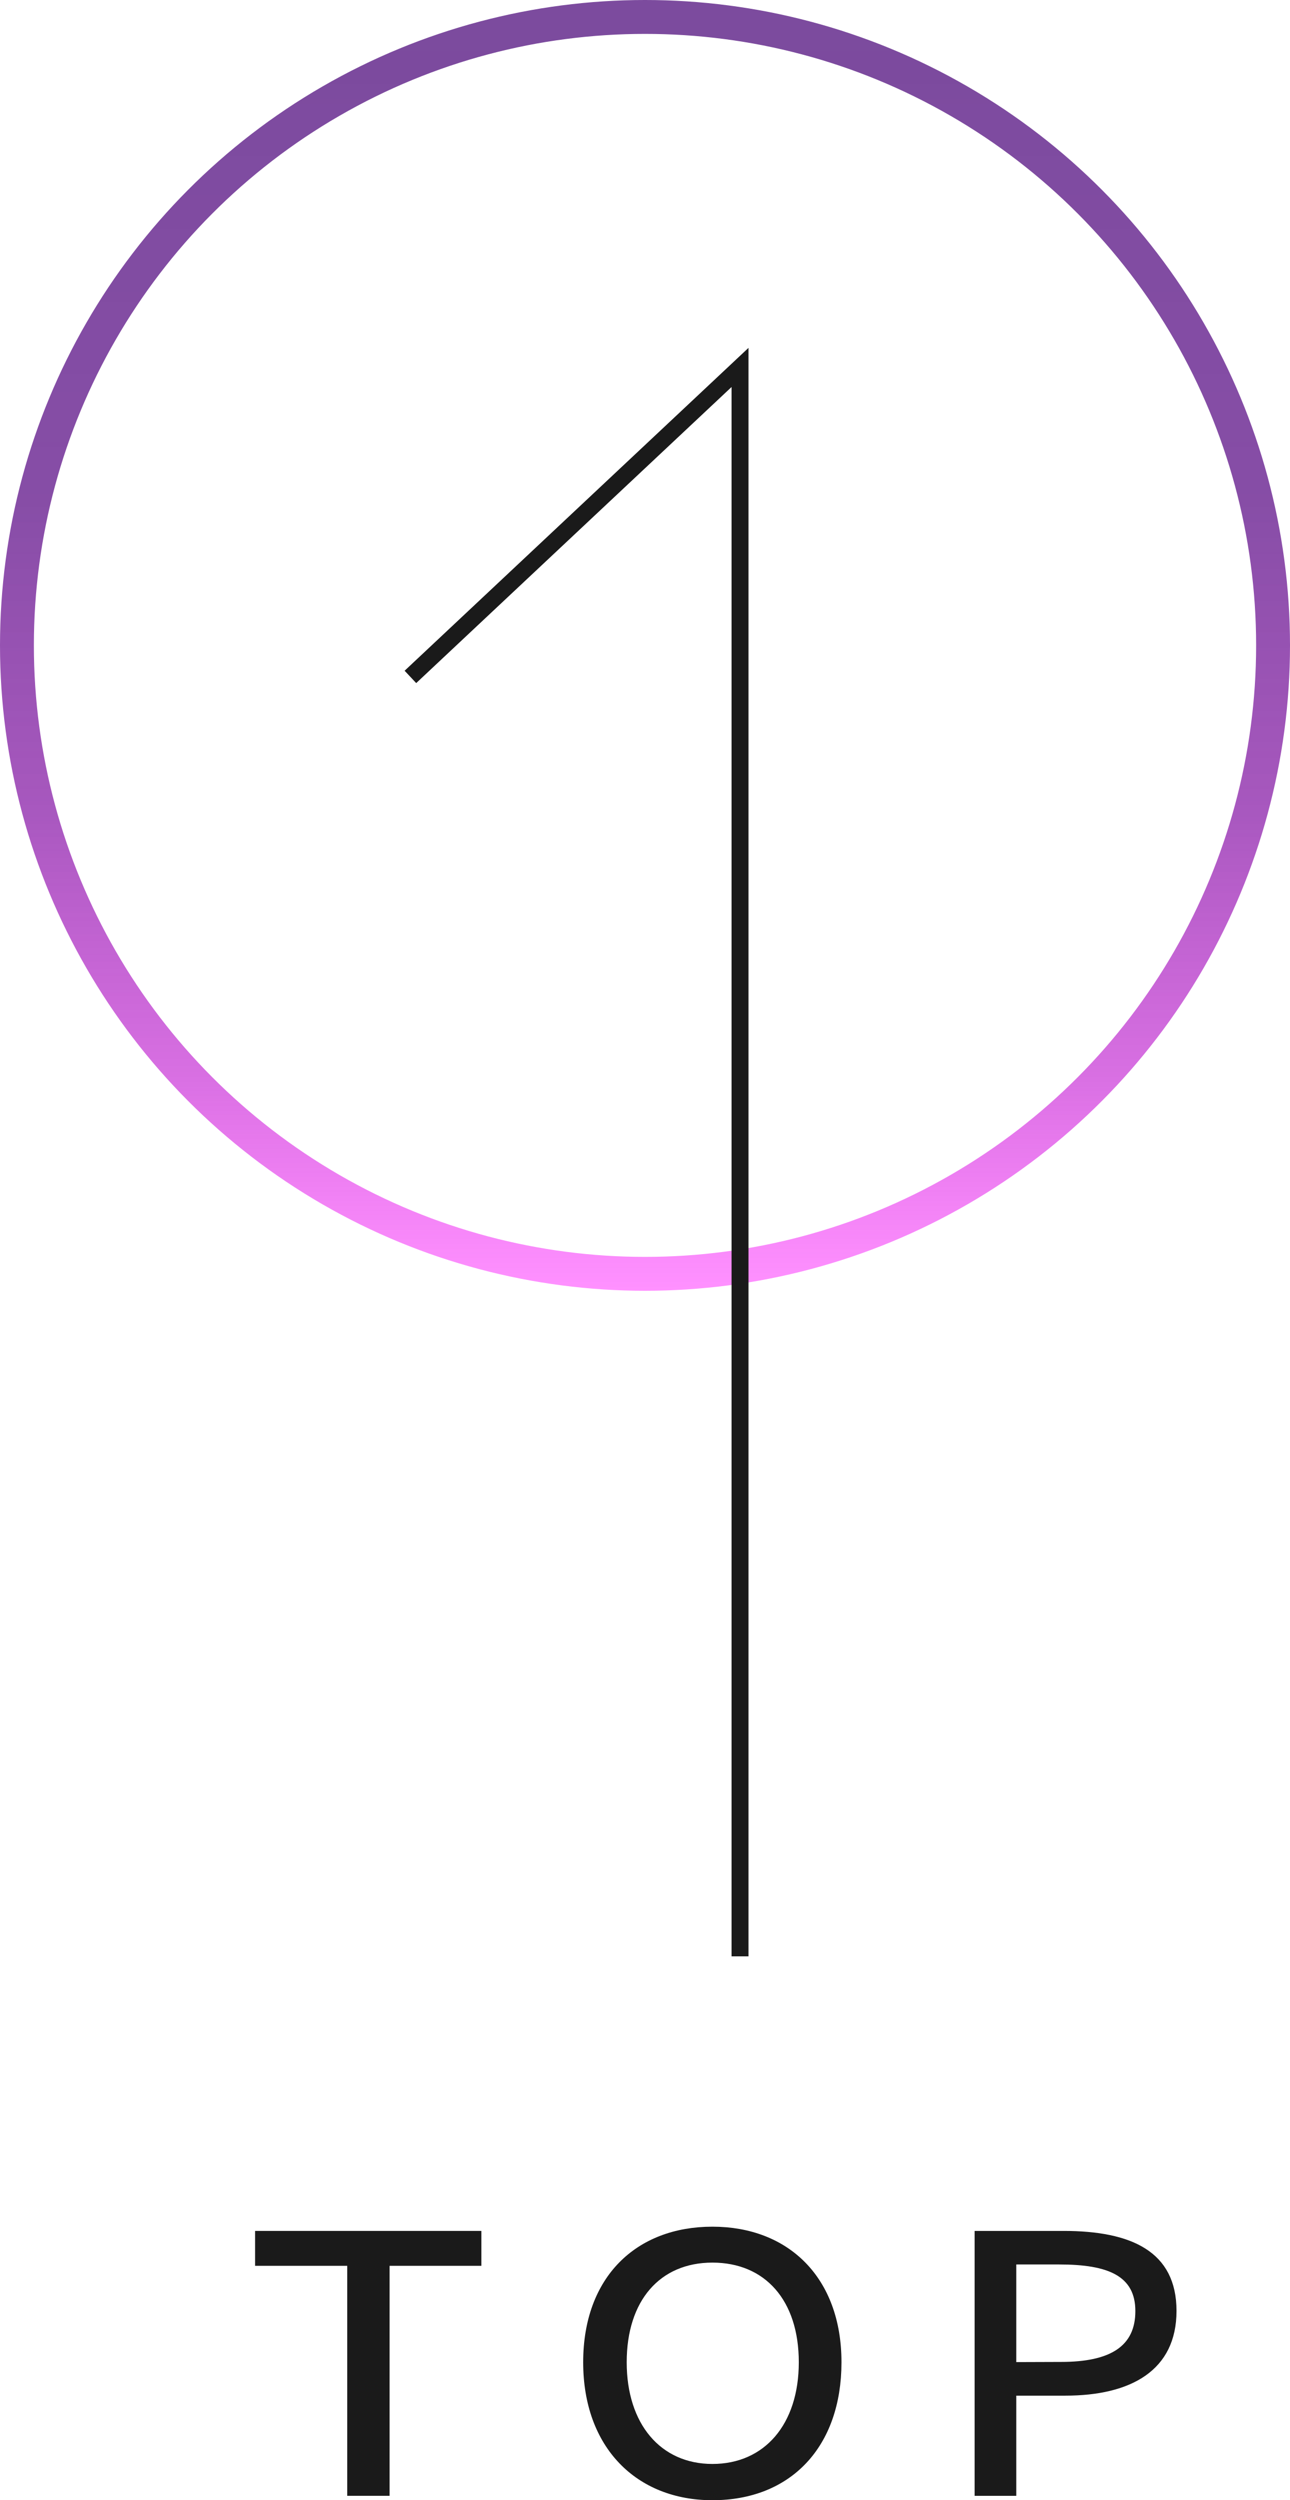 <svg xmlns="http://www.w3.org/2000/svg" xmlns:xlink="http://www.w3.org/1999/xlink" width="76.16" height="147.52" viewBox="0 0 76.16 147.52">
  <defs>
    <linearGradient id="未命名漸層_8" data-name="未命名漸層 8" x1="38.08" x2="38.08" y2="76.16" gradientUnits="userSpaceOnUse">
      <stop offset="0.02" stop-color="#662d8e"/>
      <stop offset="0.39" stop-color="#6f2a95" stop-opacity="0.97"/>
      <stop offset="0.63" stop-color="#8c22aa" stop-opacity="0.88"/>
      <stop offset="0.83" stop-color="#be13cf" stop-opacity="0.71"/>
      <stop offset="1" stop-color="#f0f" stop-opacity="0.5"/>
    </linearGradient>
  </defs>
  <title>backtotop</title>
  <g id="圖層_2" data-name="圖層 2">
    <g id="圖層_1-2" data-name="圖層 1">
      <g>
        <path d="M20.5,133.69H15.06v-2.06H28.42v2.06H23v13.57H20.5Z" fill="#1a1a1a"/>
        <path d="M42.06,147.52c-4.47,0-7.63-3.1-7.63-8.14s3.14-8,7.63-8,7.62,3,7.62,8S46.68,147.52,42.06,147.52Zm0-2.14c3.07,0,5.1-2.33,5.1-6s-2-5.88-5.1-5.88S37,135.74,37,139.38,39,145.38,42.06,145.38Z" fill="#1a1a1a"/>
        <path d="M57.54,131.63h5.25c4,0,6.67,1.21,6.67,4.72s-2.69,5-6.56,5H60v5.91H57.54Zm5.1,7.73c2.93,0,4.39-.93,4.39-3s-1.59-2.75-4.49-2.75H60v5.76Z" fill="#1a1a1a"/>
      </g>
      <circle cx="38.08" cy="38.08" r="37.08" fill="none" stroke-miterlimit="10" stroke-width="2" opacity="0.86" stroke="url(#未命名漸層_8)"/>
      <polyline points="43.69 115.43 43.69 21.68 24.23 39.94" fill="none" stroke="#1a1a1a" stroke-miterlimit="10"/>
    </g>
  </g>
</svg>
